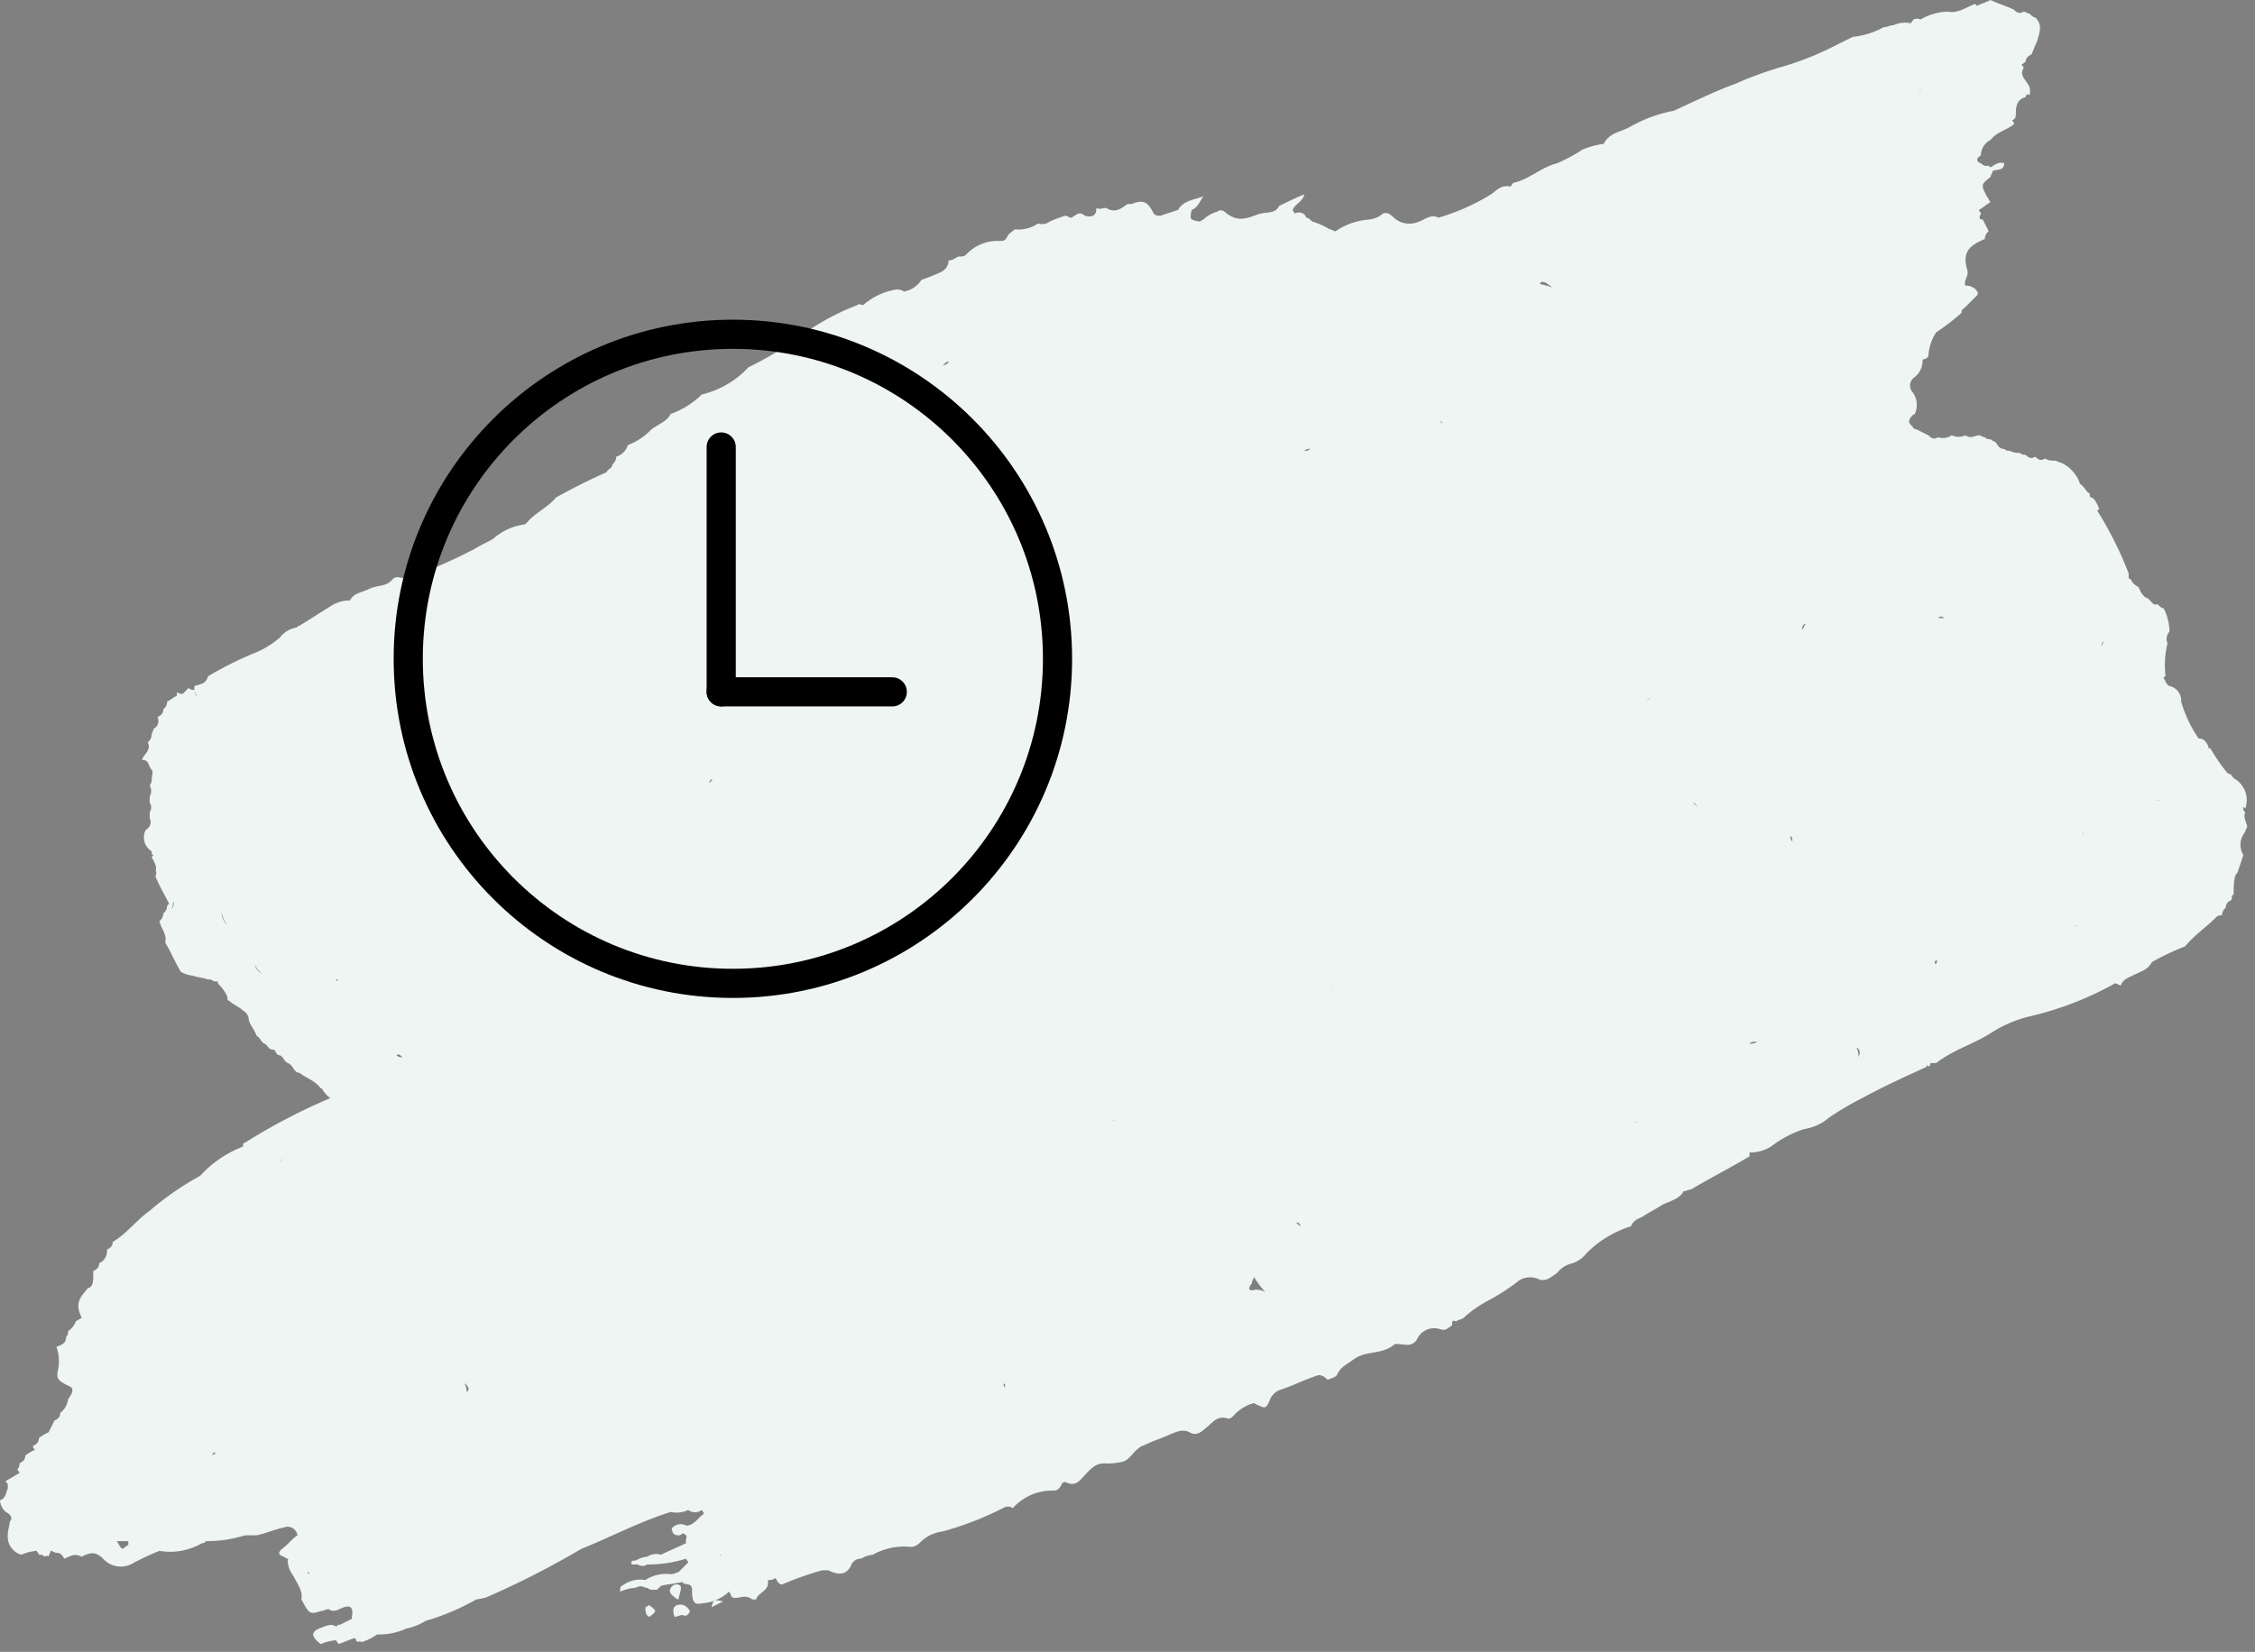 <svg xmlns="http://www.w3.org/2000/svg" xmlns:xlink="http://www.w3.org/1999/xlink" width="116" height="85" viewBox="0 0 116 85">
  <rect x="0" y="0" width="116" height="85" fill="#808080" stroke="none"/>
  <defs>
    <clipPath id="clip-Sidolux_karta_produktu_eco_3_ISKRZY_1">
      <rect width="116" height="85"/>
    </clipPath>
  </defs>
  <g id="Sidolux_karta_produktu_eco_3_ISKRZY_1" data-name="Sidolux_karta_produktu_eco_3_ISKRZY – 1" clip-path="url(#clip-Sidolux_karta_produktu_eco_3_ISKRZY_1)">
    <g id="Sidolux_karty_ikony_ISKRZY-71" transform="translate(-0.2 -0.4)">
      <g id="Group_189" data-name="Group 189">
        <path id="Path_858" data-name="Path 858" d="M40.4,37.8Z" fill="#eff5f3"/>
        <path id="Path_859" data-name="Path 859" d="M115.3,40.4Z" fill="#eff5f3"/>
        <path id="Path_860" data-name="Path 860" d="M35,83c-.2.1-.2.3-.1.6.1,0,.3-.1.4-.1.2.1.3,0,.4-.2h0C35.5,83,35.3,82.9,35,83Z" fill="#eff5f3"/>
        <path id="Path_861" data-name="Path 861" d="M33.6,83c-.1,0-.1.1-.2.1,0,.2,0,.4.2.5h0C34,83.3,34,83.3,33.6,83Z" fill="#eff5f3"/>
        <path id="Path_862" data-name="Path 862" d="M115.3,45.3l.3-.9a1.028,1.028,0,0,1,.1-1.2c0-.1.1-.2.1-.3-.1-.3-.2-.5-.1-.7-.1-.1-.1-.1-.1-.2a.1.1,0,0,0-.1-.1.349.349,0,0,1,.2.1,1.282,1.282,0,0,0-.5-1.5c-.2-.1-.2-.3-.4-.3a10.144,10.144,0,0,1-.9-1.3h-.1v-.1c-.1-.2-.2-.4-.5-.4a6.632,6.632,0,0,1-.9-1.9h0a.76.76,0,0,0-.6-.8h0c-.2-.1-.2-.3-.3-.4a.1.1,0,0,1,.1-.1,4.735,4.735,0,0,1,.1-1.7.56.56,0,0,1,.1-.6,2.663,2.663,0,0,0-.3-1.2c-.1,0-.2-.1-.3-.2H111l-.3-.3c-.3-.1-.4-.4-.5-.6a.781.781,0,0,1-.4-.4.1.1,0,0,1-.1-.1v-.2a19.123,19.123,0,0,0-1.6-3.2h0a.1.1,0,0,1,.1-.1c-.1-.2-.2-.5-.4-.6-.1,0-.1-.1-.1-.2-.2-.1-.3-.4-.5-.5h0a1.818,1.818,0,0,0-1-1.1c-.1,0-.2-.1-.3-.1a.9.9,0,0,1-.5-.1c-.2.1-.3.1-.5-.1-.2.1-.3.1-.5-.1a.367.367,0,0,1-.3-.1.9.9,0,0,1-.5-.1.367.367,0,0,1-.3-.1c-.2,0-.3-.1-.4-.3-.1-.1-.2-.1-.3-.2a.367.367,0,0,1-.3-.1c-.1,0-.2-.1-.3-.1-.2,0-.4.2-.7,0a.846.846,0,0,1-.7,0,.821.821,0,0,1-.7.1c-.2.1-.3.1-.5-.1l-.6-.3a.349.349,0,0,1-.2-.1.1.1,0,0,0-.1-.1c0-.1-.1-.1-.1-.2h0a.536.536,0,0,1,.3-.4,1.1,1.1,0,0,0-.1-1.1.521.521,0,0,1,.1-.8,1.086,1.086,0,0,0,.4-.9c.1,0,.3-.1.3-.2a2.45,2.45,0,0,1,.4-1.2,11.319,11.319,0,0,0,1.3-1c0-.2.1-.2.2-.3l.6-.6c.1-.1,0-.3-.2-.4a.6.6,0,0,0-.4-.1c-.1-.3.2-.5.1-.8-.3-1,.2-1.3.9-1.6a.52.52,0,0,1,.2-.4l-.3-.6c-.2,0-.2-.1-.1-.3,0-.1-.1-.1-.1-.2.2-.1.4-.3.6-.4-.1-.1-.1-.2-.2-.3-.3-.6-.3-.6.2-1,0-.1.1-.2.1-.3.2-.1.6,0,.6-.4-.3-.1-.5.1-.7.2h0a.1.1,0,0,1-.1-.1c-.1.1-.3,0-.4-.1-.3-.1-.2-.3,0-.4a.891.891,0,0,1,.5-.8c.3-.4.8-.5,1.2-.8,0-.1,0-.1-.1-.2.2-.1.2-.2.2-.4,0-.4.1-.7.5-.8,0-.1.1-.2.2-.1a.661.661,0,0,0-.1-.6c-.2-.3-.4-.5-.2-.8,0-.1-.1-.1-.1-.2.1,0,.1-.1.2-.1,0-.2.1-.3.3-.4.1-.2.2-.5.3-.7.1-.4.3-.8-.1-1.2-.1,0-.2-.1-.3-.2-.1,0-.2-.1-.3-.1-.2.1-.3.1-.5-.1-.4-.2-.8-.3-1.2-.5-.2.1-.5.2-.7.3V.8h0V.7l-.1-.1c-.5.2-.9.5-1.4.4a2.891,2.891,0,0,0-1.4.4h0c-.3-.1-.4,0-.5.2a1.412,1.412,0,0,0-.9.1c-.2,0-.3.1-.5.1a4.284,4.284,0,0,1-1.6.5l-1.2.6a15.713,15.713,0,0,1-2.3.9,18.41,18.41,0,0,0-2.5.9c-1.1.4-2.1.9-3.2,1.4h0a7.165,7.165,0,0,0-2.2.8c-.5.3-1.1.3-1.4.9a4.508,4.508,0,0,0-1.1.3,8.265,8.265,0,0,1-1.3.7c-.8.2-1.4.8-2.2,1-.1,0-.1.1-.2.2h0c-.5-.1-.7.2-1,.4a11.065,11.065,0,0,1-2.7,1.2c-.4-.2-.7.1-1,.2a1.193,1.193,0,0,1-1.3-.2c-.3-.3-.5-.3-.7-.1a1.421,1.421,0,0,1-.6.2,3.486,3.486,0,0,0-1.7.6h0c-.1,0-.2-.1-.3-.1a3.552,3.552,0,0,0-.9-.4c-.1-.1-.2-.2-.3-.2a.4.4,0,0,0-.6-.2c0-.1-.1-.1-.1-.2h0c.1-.3.5-.4.6-.8-.5.2-.9.4-1.3.6-.2.4-.6.3-1,.4-.6.2-1.1.5-1.8-.1a.3.3,0,0,0-.4,0,1.612,1.612,0,0,0-.7.4c-.1,0-.1.1-.2.1-.5-.1-.5-.1-.4-.6.3-.1.4-.4.6-.7-.5.2-1,.2-1.3.7l-.9.3c-.2,0-.3,0-.4-.2-.3-.6-.6-.6-1.1-.4h-.2c-.3.2-.6.5-1.1.2-.2,0-.3.1-.5,0,0,.4-.2.5-.6.4a.33.33,0,0,0-.5,0c-.1,0-.1.1-.2.1s-.2-.1-.3-.1a6.89,6.89,0,0,0-.8.3.661.661,0,0,1-.6.1,1.8,1.8,0,0,1-1.2.3c-.1.1-.3.2-.4.4s-.2.2-.4.2a2.193,2.193,0,0,0-1.7.7c-.1.1-.2.1-.4.1-.2.1-.3.2-.5.2a.675.675,0,0,1-.4.6,10.374,10.374,0,0,1-1,.4,1.332,1.332,0,0,1-.9.6.6.6,0,0,0-.4-.1,3.365,3.365,0,0,0-1.7.8h0c-.1,0-.2-.1-.3,0a12.565,12.565,0,0,0-3.2,1.8,18.839,18.839,0,0,1-2.4,1.4,4.8,4.8,0,0,1-2.4,1.4,4.355,4.355,0,0,1-1.6,1c-.2.4-.6.5-1,.8a3.166,3.166,0,0,1-1.2.8.9.9,0,0,1-.6.6.52.52,0,0,1-.2.4c0,.2-.2.2-.3.4-.9.4-1.7.8-2.6,1.3-.4.5-1.1.8-1.5,1.3a.349.349,0,0,1-.2.1,2.966,2.966,0,0,0-1.5.7c-.3.2-.6.3-.9.5-.1,0-.1.1-.2.1a25.571,25.571,0,0,1-2.4,1.1,1.654,1.654,0,0,1-1.4.3.367.367,0,0,0-.3.1c-.3.4-.8.3-1.2.5s-.8.2-1,.6a1.689,1.689,0,0,0-1,.3c-.5.3-1.1.7-1.6,1-.1,0-.1.1-.2.1a1.374,1.374,0,0,0-.8.5,4.58,4.58,0,0,1-1.3.8,17.911,17.911,0,0,0-2.4,1.2c-.1.4-.4.4-.7.5v.2c0,.1.1.2.1.3v.1c0-.1-.1-.3-.1-.4a.367.367,0,0,1-.3-.1l-.3.3a.367.367,0,0,1-.3-.1v.2c-.2.1-.3.2-.5.3a.52.52,0,0,1-.2.4c0,.2-.1.3-.3.4a.445.445,0,0,1-.2.6c0,.1-.1.2-.1.3a.52.52,0,0,1-.2.4c.2.4-.2.6-.3.9.4,0,.3.3.5.5.1.1,0,.4,0,.5a.367.367,0,0,1-.1.3.638.638,0,0,1,0,.6v.3a.454.454,0,0,1,0,.5v.3a.445.445,0,0,1-.2.6A.829.829,0,0,0,8,44.2c0,.1,0,.2.1.2h0l-.1.1c.1.2.3.5.2.7.1.1,0,.2,0,.3.2.5.5,1,.7,1.4h0l-.1.1a.52.52,0,0,1-.2.4.52.52,0,0,1-.2.4c.1.4.4.7.3,1.1.3.5.5,1,.8,1.5a1.421,1.421,0,0,0,.6.2c.3.1.5.1.8.2a.367.367,0,0,1,.3.1h.2c0,.1,0,.1.1.2a2.092,2.092,0,0,1,.4.6v.1a.1.1,0,0,0,.1.1c.2.2.5.3.7.5h0a.55.55,0,0,1,.3.5c.1.3.3.5.4.8.2.1.2.3.4.4h0c.2.1.2.3.4.3h0c.1,0,.1.1.1,0,.1.1.1.3.3.3.2.1.2.3.4.4h0c.3.1.3.5.6.5.4.3.8.4,1.1.8a.1.1,0,0,1,.1.1c.1.1.2.3.4.4h0a30.489,30.489,0,0,0-4.4,2.3c-.1,0-.1.1-.1.2a5.745,5.745,0,0,0-2.2,1.5h0a15.1,15.1,0,0,0-2.6,1.8c-.7.5-1.2,1.2-1.9,1.6,0,.2-.1.3-.3.4a.67.67,0,0,1-.4.7c0,.2-.1.3-.3.4,0,.6,0,.8-.3.9-.3.4-.7.7-.3,1.5.1,0,.1-.1.2-.1-.1,0-.1.1-.2.1-.1.1-.2.1-.3.2a1.082,1.082,0,0,1-.4.5.367.367,0,0,1-.1.3c0,.3-.2.4-.5.5a2.079,2.079,0,0,1,.1,1.1c-.1.5-.1.6.5.9.3.1.3.3,0,.7a1.012,1.012,0,0,1-.4.7c0,.2-.1.3-.3.4l-.3.6a2.186,2.186,0,0,0-.5.3c0,.2-.1.3-.3.4,0,.1,0,.1.1.2a2.186,2.186,0,0,0-.5.3c0,.2-.1.3-.3.4a.367.367,0,0,1-.1.3c0,.1.1.1.1.2-.2.1-.5.3-.7.4,0,.1.1.1.1.2h0V77c-.1.2-.1.5-.4.6a.864.864,0,0,0,.3.6c.2.1.4.3.2.5,0,.2-.1.4-.1.7a.963.963,0,0,0,.7,1,2.354,2.354,0,0,1,.8-.2h0c0,.1.1.1.1.2a.367.367,0,0,1,.3.1.139.139,0,0,1,.2,0c0-.1.1-.2.1-.3.1,0,.2.1.3.1.2,0,.3.1.4.3.3-.1.5-.3.9-.1.4-.2.7-.3,1.1.1a1.226,1.226,0,0,0,1.6.2c.4-.2.8-.4,1.3-.6a3.253,3.253,0,0,0,2.2-.4c.1,0,.1,0,.2-.1a6.448,6.448,0,0,0,2-.3h.6c.5-.1.9-.3,1.4-.4a.505.505,0,0,1,.7.4c-.3.2-.5.5-.8.7-.2.2-.2.3.1.4.1.1.3.1.2.2a1.33,1.33,0,0,0,.3.8c.2.4.5.8.4,1.2.4.7.4.8,1,.6.1,0,.3-.1.4-.1.3.2.5,0,.8-.1s.5,0,.4.5v.1l-.6.3h-.1l-.1.1c-.3-.2-.6,0-.9.1-.4.2-.4.4.1.8a2.354,2.354,0,0,1,.8-.2c0,.1.1.1.1.2.3-.1.5-.2.8-.3h.1c0,.1,0,.1.1.2a.139.139,0,0,1,.2,0,2.994,2.994,0,0,0,.8-.4h0a3.339,3.339,0,0,0,1.5-.3,3,3,0,0,0,1-.4,11.947,11.947,0,0,0,2.6-1.1,4.331,4.331,0,0,0,.5-.1,45.153,45.153,0,0,0,4.9-2.5c1.5-.6,3-1.4,4.6-1.9a1.412,1.412,0,0,0,.9-.1.6.6,0,0,0,.7,0h0a.349.349,0,0,1,.1.2h0c-.3.2-.5.6-.9.6a.592.592,0,0,0-.7.1.139.139,0,0,0,0,.2c0,.1.1.2.3.2.1,0,.1,0,.2-.1.4.1.1.3.2.5-.4.2-.9.4-1.3.6h0a.821.821,0,0,0-.7.1h0a1.421,1.421,0,0,0-.6.2c-.1,0-.3,0-.2.2H33a.454.454,0,0,0,.5,0,6.448,6.448,0,0,0,2-.3c0,.1.1.1.1.2h0l-.5.5c-.1,0-.2.1-.4.1h0a1.943,1.943,0,0,0-1.3.3h0a1.558,1.558,0,0,0-1.2.3c-.1,0-.1.2-.1.3a2.354,2.354,0,0,1,.8-.2.454.454,0,0,1,.5,0h.1a.367.367,0,0,0,.3.1H34l.2-.2c.4-.1.7-.1,1.1-.2h0c.1.2.5,0,.5.4,0,.6.1.8.5.7a2.214,2.214,0,0,0,1.4-.6h0c.1.1.1.3.2.3.3.1.6-.2,1,.1h.2c.1-.4.7-.4.6-1h0a.6.6,0,0,0,.4-.1c.1.2.2.4.4.3a15.871,15.871,0,0,1,2-.7h.3q.9.45,1.2-.3a.55.55,0,0,1,.5-.3,1.421,1.421,0,0,1,.6-.2,3.289,3.289,0,0,1,2-.4.758.758,0,0,0,.4-.2,1.974,1.974,0,0,1,1.2-.6A16.587,16.587,0,0,0,51.8,78a.446.446,0,0,1,.5,0,2.723,2.723,0,0,1,2.1-.9c.2,0,.3-.1.4-.3a.192.192,0,0,1,.3-.1c.5.2.7-.2,1-.5s.5-.5.9-.5a3.4,3.4,0,0,0,1-.1c.3-.1.5-.5.8-.7.1-.1.2-.1.4-.2.4-.2.8-.3,1.2-.5.3-.1.6-.3,1-.1.3.2.6,0,.8-.2.4-.3.6-.7,1.2-.5.1,0,.2-.1.3-.2a2.075,2.075,0,0,1,1-.6c.6.3.6.3.8-.1a.9.9,0,0,1,.6-.6c.6-.2,1.2-.5,1.8-.7.2-.1.4,0,.6.2.2-.1.4-.1.5-.3.2-.4.5-.5.9-.8.6-.4,1.4-.2,2-.7.1-.1.4,0,.7,0a.55.55,0,0,0,.5-.3.967.967,0,0,1,1.2-.5c.3.1.4-.1.6-.2,0-.2,0-.3.2-.2.1-.1.3-.1.4-.2a6.015,6.015,0,0,1,1.3-.9,10.985,10.985,0,0,0,1.4-.9,1.045,1.045,0,0,1,1.1-.2c.4.2.7-.1,1-.3a1.374,1.374,0,0,1,.8-.5,1.531,1.531,0,0,0,.7-.5,5.506,5.506,0,0,1,2.3-1.4c.1-.3.4-.4.6-.5.3-.2.7-.4,1-.6h0c.4-.2.9-.3,1.1-.7h0c.1,0,.3-.1.4-.1,1-.6,2-1.1,3-1.7v-.2a2.016,2.016,0,0,0,1.1-.3,5.559,5.559,0,0,1,1.7-.9,2.618,2.618,0,0,0,1.3-.6,15.054,15.054,0,0,1,1.7-1c1.1-.6,2.2-1.1,3.3-1.6v-.1h0c.1.1.2.1.2-.1h.3c.9-.7,2-1,2.9-1.6a6.391,6.391,0,0,1,1.9-.8A16.742,16.742,0,0,0,109,51c.1,0,.2.1.3.1.1-.3.4-.4.6-.5.4-.2.8-.3,1-.7h0a13.018,13.018,0,0,1,1.7-.8c.5-.6,1.1-1,1.6-1.5a.367.367,0,0,1,.3-.1.52.52,0,0,1,.2-.4c0-.2.1-.3.3-.4a.367.367,0,0,1,.1-.3C115.1,45.5,115.2,45.4,115.3,45.3Zm-4.5,2.6Zm-2.5-14.2h0a.367.367,0,0,1,.1-.3C108.4,33.5,108.3,33.6,108.3,33.7ZM107,48h0c.1.1,0,.1,0,0ZM22.4,31.8ZM95.7,54.3c.2.1.2.3.1.5h0A.9.9,0,0,0,95.7,54.3Zm-46,5.2ZM11.1,75.3h0c.1-.2.1-.2.2-.1A.31.31,0,0,0,11.1,75.3Zm3.5-34.1Zm0-.1Zm90.9-.1Zm1.6-2.7v0ZM79.5,14.9a.494.494,0,0,1,.3.1c.1.1.2.1.2.2-.1-.1-.3-.1-.6-.2ZM93.1,32.5c-.1.1-.1.2-.2.3h0C92.9,32.6,93,32.5,93.1,32.5ZM24.2,72a.756.756,0,0,0-.1-.4c.1,0,.1.1.2.2C24.3,71.9,24.3,72,24.2,72ZM92.3,46.8ZM19.2,44.1Zm77.7-6.6h0c.1,0,.1,0,.2.1C97,37.5,97,37.5,96.9,37.5Zm-1.5,7.8ZM97,37.4ZM15.9,67.7ZM92.1,36.2ZM78.6,45.7Zm-30-18.6ZM36.9,40.5c-.1,0-.1.1-.2.2C36.7,40.5,36.8,40.5,36.9,40.5Zm32,10.7a.349.349,0,0,0-.2.1c-.1,0,0,0,.2-.1Zm-21.3-20Zm-7.9,8.3Zm-1.8,1.9Zm5.2-.8ZM81.6,20.9Zm3.3,15.5h0l.2-.1a.349.349,0,0,1-.2.1ZM83.8,17.8ZM41.9,37.6Zm-1.5.2ZM23.5,47.2Zm52.5-4ZM91.2,15Zm.4,1.2h0a.349.349,0,0,0-.2-.1A.349.349,0,0,1,91.6,16.2ZM72.9,24.6ZM56.4,58.7Zm27.7-9.9ZM95.2,17.2ZM94,12.7ZM23.6,45.5ZM56.4,58.8Zm20.8-9.9c.1,0,.2.1.3.1h0a.367.367,0,0,0-.3-.1Zm10.1-7.2s.1,0,.2.2h0Zm8.5-31ZM76.9,23.6Zm-2.5-1.4-.2-.2C74.3,22.1,74.4,22.1,74.4,22.2ZM64,20.1ZM20.6,54.7h0c.1-.1.2,0,.3.1h-.1A.349.349,0,0,1,20.6,54.7ZM15.9,67.6Zm10.8.4ZM51.9,52.5Zm0,.1Zm-1,4.6Zm6.6.8h0c0,.1-.1.1,0,0Zm2,3.1ZM82,47Zm10.3-3.6a.367.367,0,0,1,.1.3.367.367,0,0,1-.1-.3ZM83.4,15.8ZM59.7,26.1Zm-16,36.2Zm8.8,4.8Zm14.6-3.6c-.1-.1-.2-.1-.2-.2A.215.215,0,0,1,67.1,63.5ZM69,21.6ZM39.2,28.1ZM20.7,40.9ZM19.6,60.3ZM14.4,71.4ZM51.2,57.5Zm.7,14.1v.2h0c-.1-.1-.1-.2,0-.2ZM64.3,60.1ZM99.4,46.7Zm.8-14.5h-.3A.188.188,0,0,1,100.2,32.2ZM89.3,8.8Zm-8.1,6.6ZM49,19c0,.1-.2.2-.3.2h0C48.8,19.1,48.9,19,49,19ZM17.7,38.9ZM71.6,56.7Zm26.4-8Zm9.4-5.4c-.1,0-.1-.1,0,0Zm-1.6,4.2Zm1.2-4.7Zm-6.6-13.2ZM98.1,18.2Zm-9-11.3ZM67.6,23.5a.367.367,0,0,1-.3.1A.367.367,0,0,1,67.6,23.5ZM58.5,16Zm-4.9,3.7ZM13.7,50.5h0a.664.664,0,0,1-.4-.5A1,1,0,0,0,13.7,50.5Zm3.8.3h.1C17.5,50.9,17.5,50.9,17.5,50.8ZM13.4,73.2Zm11,3.3ZM39.8,62.4Zm39.5-2.1Zm14.8-7.6Zm5.1-5.4ZM99,5c0,.1-.1.1,0,0ZM82.5,9.7ZM77,12.6ZM10.7,47Zm1.2,1a.908.908,0,0,1-.3-.7A1.329,1.329,0,0,0,11.9,48Zm.2,26.6Zm27,1.4Zm23.5-8.2Zm37.2-18h0c.1.1,0,.1,0,.2C99.7,50,99.7,49.9,99.8,49.8Zm7.1-1.8c-.1,0-.1,0-.2-.1h0c.1.1.1.1.2.1Zm4.3-6.4h0c0-.1.1,0,0,0Zm-5.7-12ZM77.7,12.3ZM46,22.2ZM14.6,60.3c0-.1.1-.2.1-.3v.1A.349.349,0,0,0,14.6,60.3ZM5,78.6Zm54.8-7.9Zm4.8-3.9c-.1,0-.2-.1-.1-.2,0-.1.1-.1.1-.2s.1-.2.1-.3a5.547,5.547,0,0,0,.6.8A.821.821,0,0,0,64.6,66.8Zm5.2-3Zm14.6-5.7c0,.1-.1.1,0,0Zm5.8-4c.1-.1.2-.1.4-.1A.6.6,0,0,1,90.2,54.1Zm16.9-6Zm2.6-1.4h0c0-.1.1-.1,0,0C109.8,46.6,109.7,46.6,109.7,46.7Zm1.9-6.1ZM19,32.2h0Zm-6.4,4.7h0a.367.367,0,0,1-.1-.3A.367.367,0,0,0,12.6,36.9ZM9.1,46.8c.1.1,0,.3-.1.4H9A.6.6,0,0,0,9.1,46.8ZM6.9,79.7Zm19.6.1Zm9.1-.7Zm1.7,1.3h0C37.2,80.5,37.2,80.4,37.3,80.4Zm12.9-6.1Zm15.2-6.8ZM84.3,59Zm24.9-26.9a.1.1,0,0,0-.1-.1A.1.1,0,0,1,109.2,32.1ZM12.3,51.4ZM6.4,80c-.1-.1-.1-.2-.2-.3h.6v.2C6.6,80,6.5,80.2,6.4,80ZM16,81.3h.1v.1Z" fill="#eff5f3"/>
        <path id="Path_863" data-name="Path 863" d="M18.6,84.3Z" fill="#eff5f3"/>
        <path id="Path_864" data-name="Path 864" d="M35.2,82a.3.3,0,0,0-.4,0c-.1.1-.2.2-.1.4.1.1.3.3.4.3C35.1,82.6,35.3,82.1,35.2,82Z" fill="#eff5f3"/>
        <path id="Path_865" data-name="Path 865" d="M36.8,83.1l.6-.3C36.9,82.7,36.9,82.7,36.8,83.1Z" fill="#eff5f3"/>
      </g>
      <circle id="Ellipse_2" data-name="Ellipse 2" cx="16.7" cy="16.7" r="16.7" transform="translate(21.2 17.6)" fill="none" stroke="#000" stroke-linecap="round" stroke-linejoin="round" stroke-miterlimit="10" stroke-width="1.5"/>
      <line id="Line_7" data-name="Line 7" y2="12.6" transform="translate(37.3 23.4)" fill="none" stroke="#000" stroke-linecap="round" stroke-linejoin="round" stroke-miterlimit="10" stroke-width="1.5"/>
      <line id="Line_8" data-name="Line 8" x1="8.8" transform="translate(37.3 36)" fill="none" stroke="#000" stroke-linecap="round" stroke-linejoin="round" stroke-miterlimit="10" stroke-width="1.5"/>
    </g>
  </g>
</svg>
